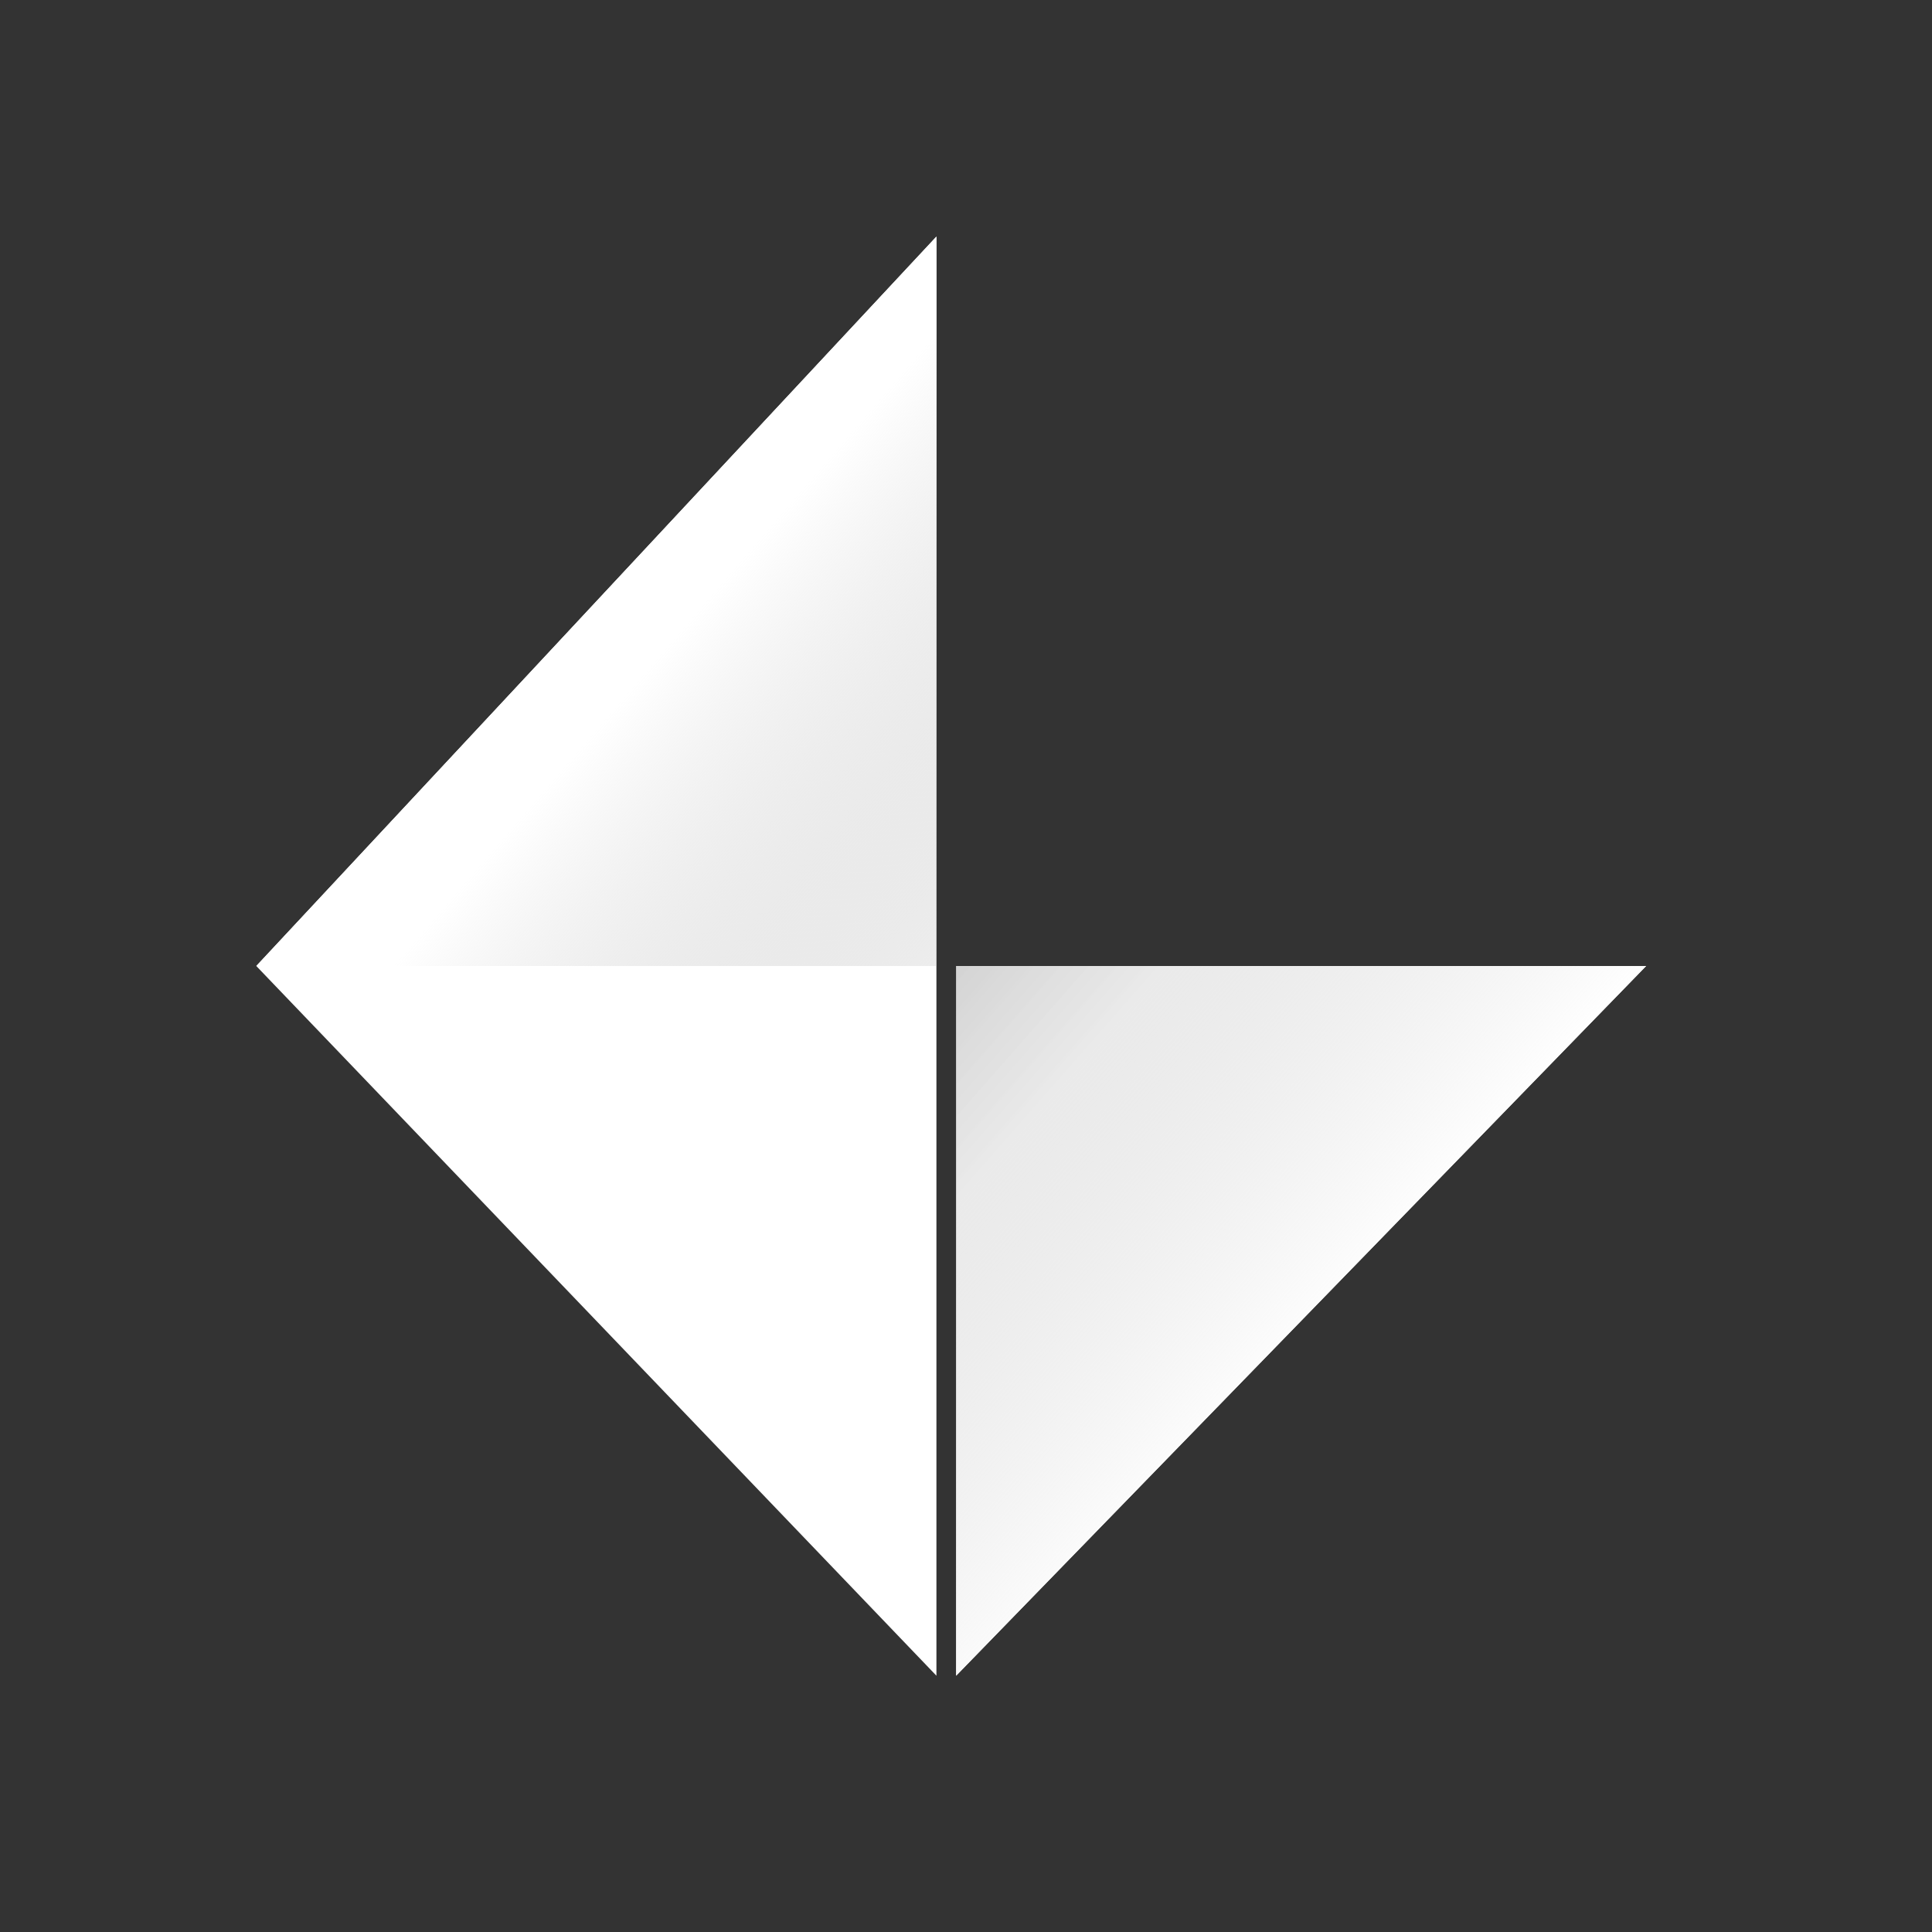 <svg width="196" height="196" viewBox="0 0 196 196" fill="none" xmlns="http://www.w3.org/2000/svg">
<rect x="0" y="0" width="196" height="196" fill="#333333" stroke="none"/>
<path fill-rule="evenodd" clip-rule="evenodd" d="M95 24V170L26 98L95 24Z" fill="white"/>
<path d="M95 24V98H26L95 24Z" fill="url(#paint0_linear_120_11)" style="mix-blend-mode:luminosity"/>
<path d="M97 170V98H167L97 170Z" fill="white" style="mix-blend-mode:luminosity"/>
<path d="M97 170V98H167L97 170Z" fill="url(#paint1_linear_120_11)" style="mix-blend-mode:luminosity"/>
<defs>
<linearGradient id="paint0_linear_120_11" x1="43.87" y1="65.279" x2="113.198" y2="124.726" gradientUnits="userSpaceOnUse">
<stop offset="0.2" stop-color="white"/>
<stop offset="0.651" stop-color="#C7C7C7" stop-opacity="0.33"/>
<stop offset="1" stop-color="#595959" stop-opacity="0"/>
</linearGradient>
<linearGradient id="paint1_linear_120_11" x1="134.5" y1="136" x2="85" y2="92.5" gradientUnits="userSpaceOnUse">
<stop stop-color="white"/>
<stop offset="0.566" stop-color="#DBDBDB" stop-opacity="0.58"/>
<stop offset="1" stop-color="#9B9B9B" stop-opacity="0.63"/>
</linearGradient>
</defs>
</svg>
